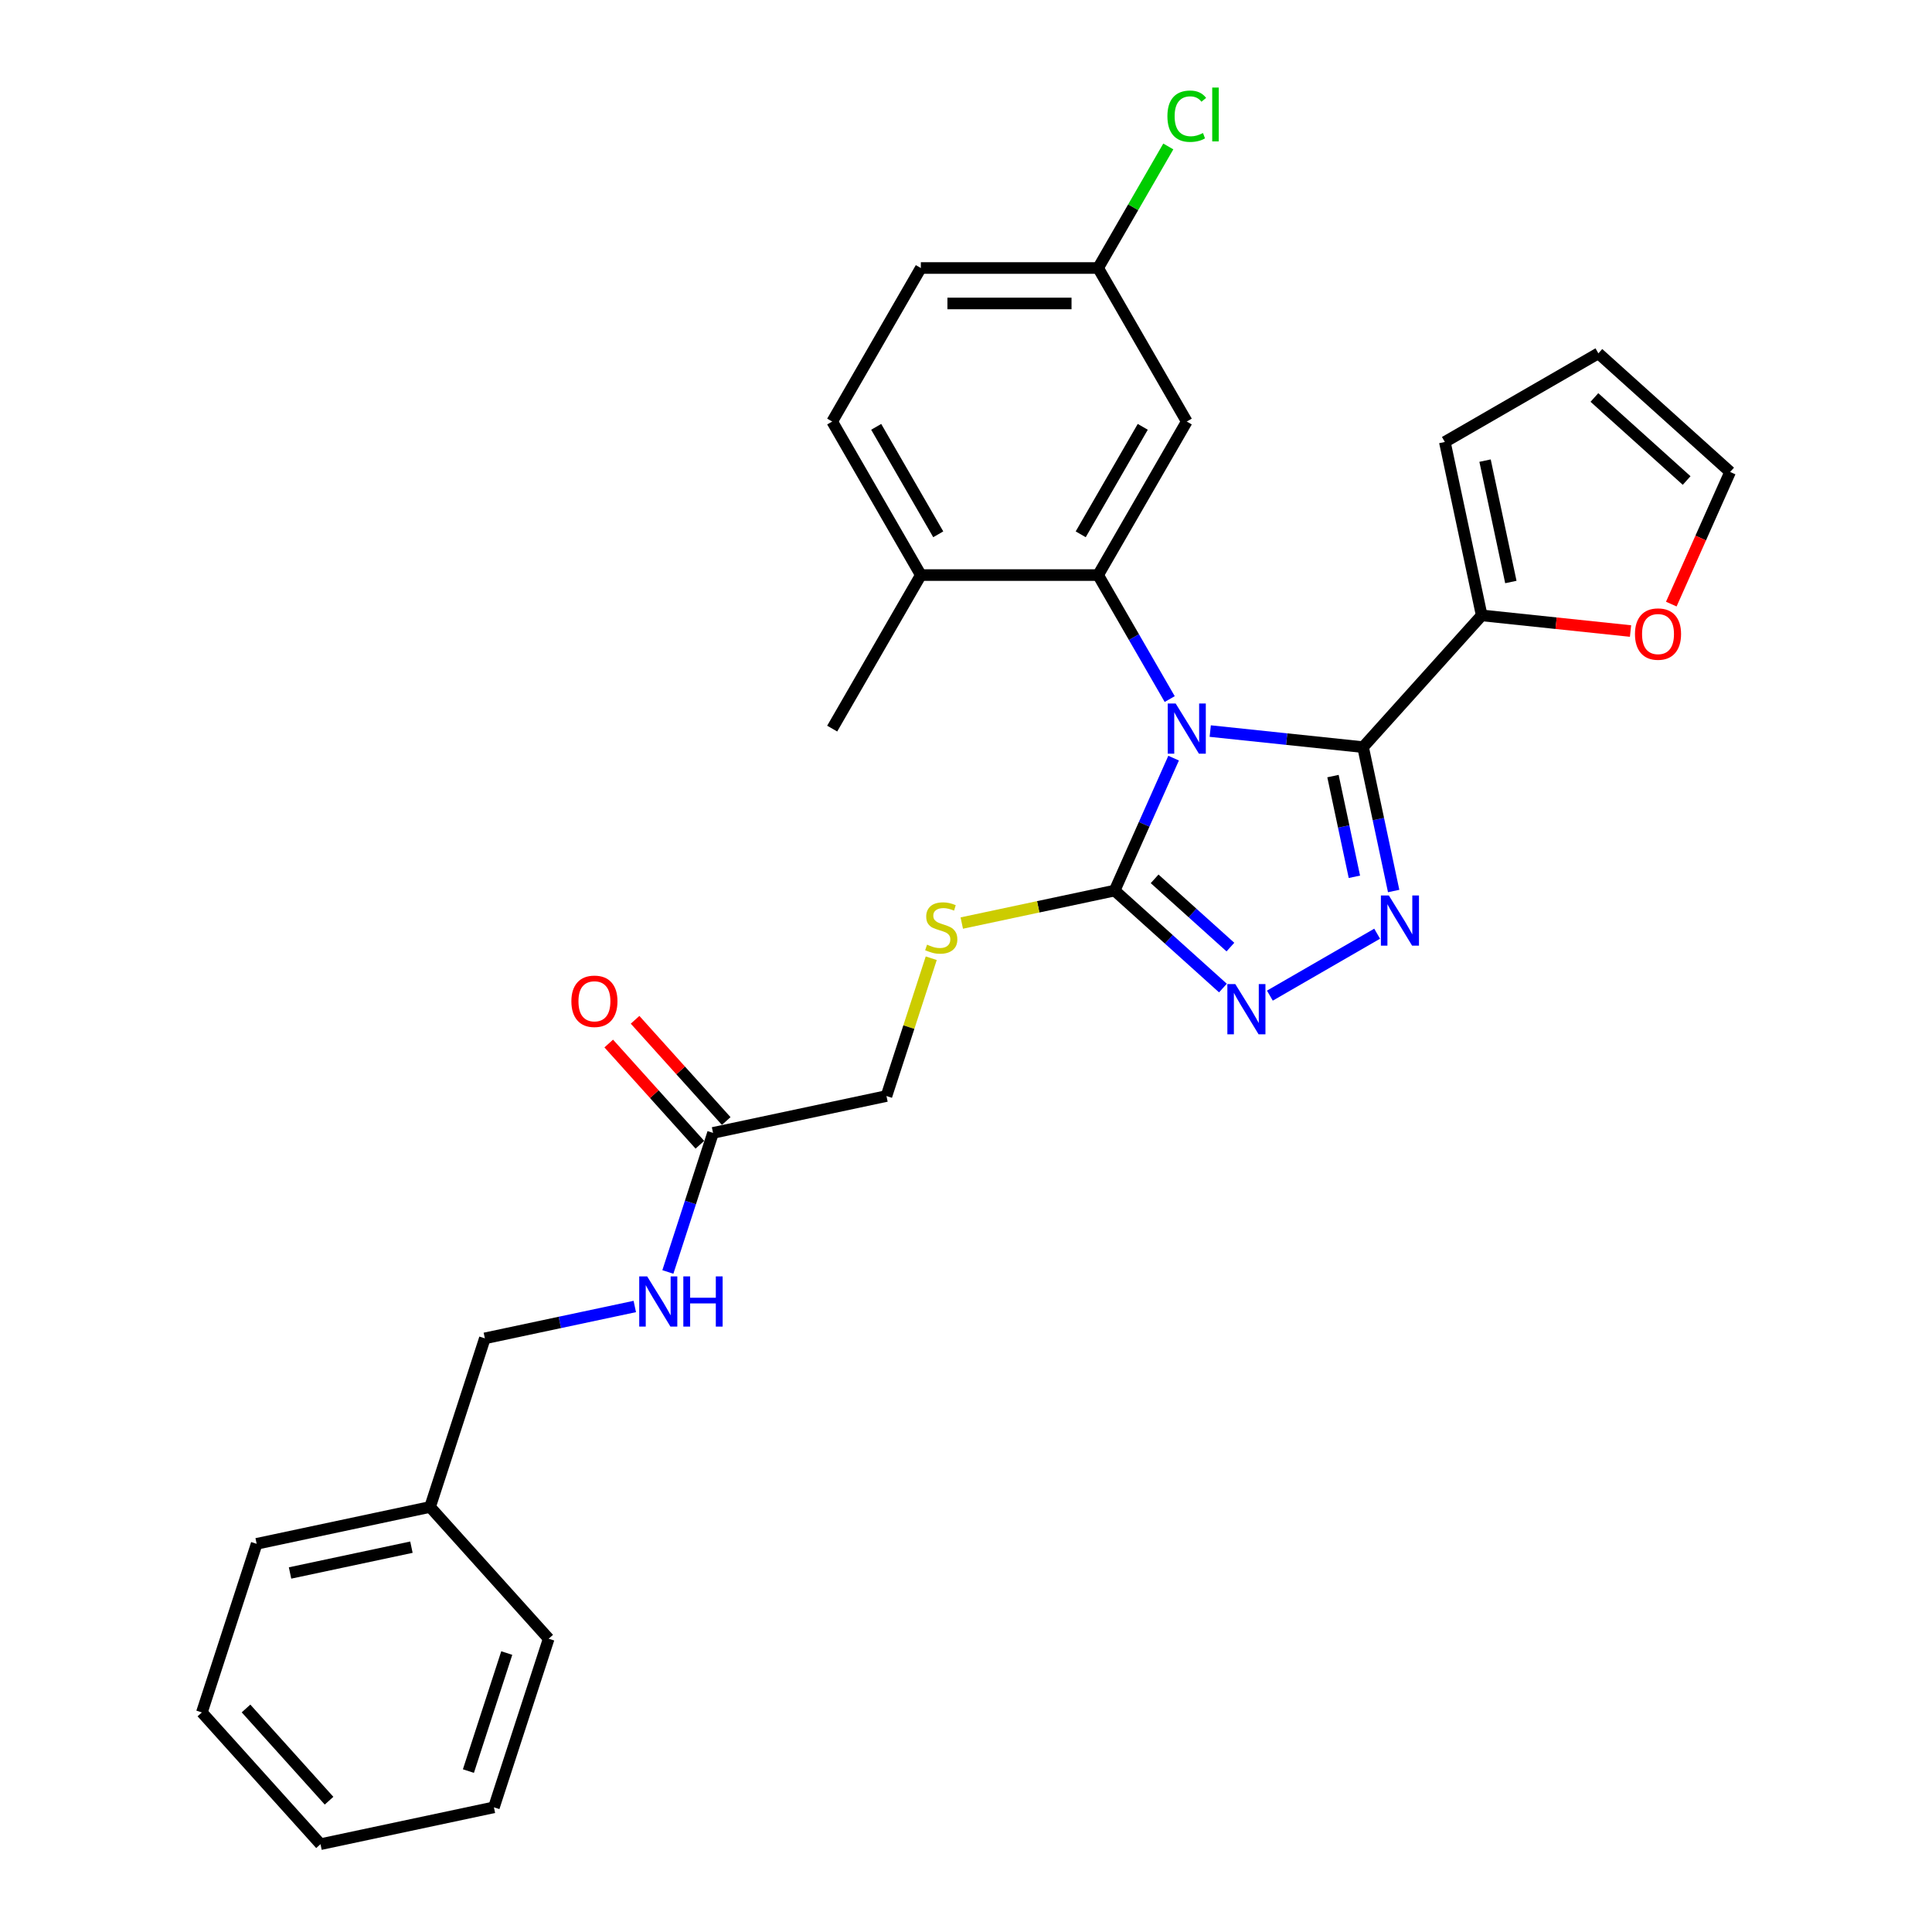 <?xml version='1.0' encoding='iso-8859-1'?>
<svg version='1.1' baseProfile='full'
              xmlns='http://www.w3.org/2000/svg'
                      xmlns:rdkit='http://www.rdkit.org/xml'
                      xmlns:xlink='http://www.w3.org/1999/xlink'
                  xml:space='preserve'
width='1000px' height='1000px' viewBox='0 0 1000 1000'>
<!-- END OF HEADER -->
<rect style='opacity:1.0;fill:#FFFFFF;stroke:none' width='1000' height='1000' x='0' y='0'> </rect>
<path class='bond-0' d='M 657.285,515.341 L 712.806,483.286' style='fill:none;fill-rule:evenodd;stroke:#0000FF;stroke-width:6px;stroke-linecap:butt;stroke-linejoin:miter;stroke-opacity:1' />
<path class='bond-1' d='M 632.987,511.416 L 604.965,486.185' style='fill:none;fill-rule:evenodd;stroke:#0000FF;stroke-width:6px;stroke-linecap:butt;stroke-linejoin:miter;stroke-opacity:1' />
<path class='bond-1' d='M 604.965,486.185 L 576.943,460.954' style='fill:none;fill-rule:evenodd;stroke:#000000;stroke-width:6px;stroke-linecap:butt;stroke-linejoin:miter;stroke-opacity:1' />
<path class='bond-1' d='M 636.86,490.208 L 617.245,472.547' style='fill:none;fill-rule:evenodd;stroke:#0000FF;stroke-width:6px;stroke-linecap:butt;stroke-linejoin:miter;stroke-opacity:1' />
<path class='bond-1' d='M 617.245,472.547 L 597.63,454.885' style='fill:none;fill-rule:evenodd;stroke:#000000;stroke-width:6px;stroke-linecap:butt;stroke-linejoin:miter;stroke-opacity:1' />
<path class='bond-2' d='M 721.355,461.187 L 713.44,423.952' style='fill:none;fill-rule:evenodd;stroke:#0000FF;stroke-width:6px;stroke-linecap:butt;stroke-linejoin:miter;stroke-opacity:1' />
<path class='bond-2' d='M 713.44,423.952 L 705.526,386.717' style='fill:none;fill-rule:evenodd;stroke:#000000;stroke-width:6px;stroke-linecap:butt;stroke-linejoin:miter;stroke-opacity:1' />
<path class='bond-2' d='M 701.029,453.832 L 695.489,427.768' style='fill:none;fill-rule:evenodd;stroke:#0000FF;stroke-width:6px;stroke-linecap:butt;stroke-linejoin:miter;stroke-opacity:1' />
<path class='bond-2' d='M 695.489,427.768 L 689.949,401.703' style='fill:none;fill-rule:evenodd;stroke:#000000;stroke-width:6px;stroke-linecap:butt;stroke-linejoin:miter;stroke-opacity:1' />
<path class='bond-3' d='M 705.526,386.717 L 766.927,318.524' style='fill:none;fill-rule:evenodd;stroke:#000000;stroke-width:6px;stroke-linecap:butt;stroke-linejoin:miter;stroke-opacity:1' />
<path class='bond-4' d='M 705.526,386.717 L 665.971,382.56' style='fill:none;fill-rule:evenodd;stroke:#000000;stroke-width:6px;stroke-linecap:butt;stroke-linejoin:miter;stroke-opacity:1' />
<path class='bond-4' d='M 665.971,382.56 L 626.416,378.402' style='fill:none;fill-rule:evenodd;stroke:#0000FF;stroke-width:6px;stroke-linecap:butt;stroke-linejoin:miter;stroke-opacity:1' />
<path class='bond-5' d='M 607.46,392.413 L 592.201,426.684' style='fill:none;fill-rule:evenodd;stroke:#0000FF;stroke-width:6px;stroke-linecap:butt;stroke-linejoin:miter;stroke-opacity:1' />
<path class='bond-5' d='M 592.201,426.684 L 576.943,460.954' style='fill:none;fill-rule:evenodd;stroke:#000000;stroke-width:6px;stroke-linecap:butt;stroke-linejoin:miter;stroke-opacity:1' />
<path class='bond-6' d='M 605.44,361.838 L 586.913,329.747' style='fill:none;fill-rule:evenodd;stroke:#0000FF;stroke-width:6px;stroke-linecap:butt;stroke-linejoin:miter;stroke-opacity:1' />
<path class='bond-6' d='M 586.913,329.747 L 568.385,297.657' style='fill:none;fill-rule:evenodd;stroke:#000000;stroke-width:6px;stroke-linecap:butt;stroke-linejoin:miter;stroke-opacity:1' />
<path class='bond-7' d='M 576.943,460.954 L 537.378,469.364' style='fill:none;fill-rule:evenodd;stroke:#000000;stroke-width:6px;stroke-linecap:butt;stroke-linejoin:miter;stroke-opacity:1' />
<path class='bond-7' d='M 537.378,469.364 L 497.812,477.774' style='fill:none;fill-rule:evenodd;stroke:#CCCC00;stroke-width:6px;stroke-linecap:butt;stroke-linejoin:miter;stroke-opacity:1' />
<path class='bond-8' d='M 345.684,658.366 L 357.378,622.374' style='fill:none;fill-rule:evenodd;stroke:#0000FF;stroke-width:6px;stroke-linecap:butt;stroke-linejoin:miter;stroke-opacity:1' />
<path class='bond-8' d='M 357.378,622.374 L 369.073,586.382' style='fill:none;fill-rule:evenodd;stroke:#000000;stroke-width:6px;stroke-linecap:butt;stroke-linejoin:miter;stroke-opacity:1' />
<path class='bond-9' d='M 328.567,676.236 L 289.764,684.484' style='fill:none;fill-rule:evenodd;stroke:#0000FF;stroke-width:6px;stroke-linecap:butt;stroke-linejoin:miter;stroke-opacity:1' />
<path class='bond-9' d='M 289.764,684.484 L 250.96,692.732' style='fill:none;fill-rule:evenodd;stroke:#000000;stroke-width:6px;stroke-linecap:butt;stroke-linejoin:miter;stroke-opacity:1' />
<path class='bond-10' d='M 482.004,495.981 L 470.417,531.643' style='fill:none;fill-rule:evenodd;stroke:#CCCC00;stroke-width:6px;stroke-linecap:butt;stroke-linejoin:miter;stroke-opacity:1' />
<path class='bond-10' d='M 470.417,531.643 L 458.83,567.304' style='fill:none;fill-rule:evenodd;stroke:#000000;stroke-width:6px;stroke-linecap:butt;stroke-linejoin:miter;stroke-opacity:1' />
<path class='bond-11' d='M 369.073,586.382 L 458.83,567.304' style='fill:none;fill-rule:evenodd;stroke:#000000;stroke-width:6px;stroke-linecap:butt;stroke-linejoin:miter;stroke-opacity:1' />
<path class='bond-12' d='M 375.892,580.242 L 352.303,554.044' style='fill:none;fill-rule:evenodd;stroke:#000000;stroke-width:6px;stroke-linecap:butt;stroke-linejoin:miter;stroke-opacity:1' />
<path class='bond-12' d='M 352.303,554.044 L 328.714,527.846' style='fill:none;fill-rule:evenodd;stroke:#FF0000;stroke-width:6px;stroke-linecap:butt;stroke-linejoin:miter;stroke-opacity:1' />
<path class='bond-12' d='M 362.254,592.523 L 338.665,566.324' style='fill:none;fill-rule:evenodd;stroke:#000000;stroke-width:6px;stroke-linecap:butt;stroke-linejoin:miter;stroke-opacity:1' />
<path class='bond-12' d='M 338.665,566.324 L 315.076,540.126' style='fill:none;fill-rule:evenodd;stroke:#FF0000;stroke-width:6px;stroke-linecap:butt;stroke-linejoin:miter;stroke-opacity:1' />
<path class='bond-13' d='M 568.385,297.657 L 614.266,218.188' style='fill:none;fill-rule:evenodd;stroke:#000000;stroke-width:6px;stroke-linecap:butt;stroke-linejoin:miter;stroke-opacity:1' />
<path class='bond-13' d='M 559.374,276.56 L 591.49,220.932' style='fill:none;fill-rule:evenodd;stroke:#000000;stroke-width:6px;stroke-linecap:butt;stroke-linejoin:miter;stroke-opacity:1' />
<path class='bond-14' d='M 568.385,297.657 L 476.623,297.657' style='fill:none;fill-rule:evenodd;stroke:#000000;stroke-width:6px;stroke-linecap:butt;stroke-linejoin:miter;stroke-opacity:1' />
<path class='bond-15' d='M 766.927,318.524 L 747.848,228.767' style='fill:none;fill-rule:evenodd;stroke:#000000;stroke-width:6px;stroke-linecap:butt;stroke-linejoin:miter;stroke-opacity:1' />
<path class='bond-15' d='M 782.017,301.245 L 768.662,238.415' style='fill:none;fill-rule:evenodd;stroke:#000000;stroke-width:6px;stroke-linecap:butt;stroke-linejoin:miter;stroke-opacity:1' />
<path class='bond-16' d='M 766.927,318.524 L 805.445,322.573' style='fill:none;fill-rule:evenodd;stroke:#000000;stroke-width:6px;stroke-linecap:butt;stroke-linejoin:miter;stroke-opacity:1' />
<path class='bond-16' d='M 805.445,322.573 L 843.963,326.621' style='fill:none;fill-rule:evenodd;stroke:#FF0000;stroke-width:6px;stroke-linecap:butt;stroke-linejoin:miter;stroke-opacity:1' />
<path class='bond-17' d='M 614.266,218.188 L 568.385,138.72' style='fill:none;fill-rule:evenodd;stroke:#000000;stroke-width:6px;stroke-linecap:butt;stroke-linejoin:miter;stroke-opacity:1' />
<path class='bond-18' d='M 568.385,138.72 L 476.623,138.72' style='fill:none;fill-rule:evenodd;stroke:#000000;stroke-width:6px;stroke-linecap:butt;stroke-linejoin:miter;stroke-opacity:1' />
<path class='bond-18' d='M 554.621,157.072 L 490.387,157.072' style='fill:none;fill-rule:evenodd;stroke:#000000;stroke-width:6px;stroke-linecap:butt;stroke-linejoin:miter;stroke-opacity:1' />
<path class='bond-19' d='M 568.385,138.72 L 586.547,107.263' style='fill:none;fill-rule:evenodd;stroke:#000000;stroke-width:6px;stroke-linecap:butt;stroke-linejoin:miter;stroke-opacity:1' />
<path class='bond-19' d='M 586.547,107.263 L 604.709,75.805' style='fill:none;fill-rule:evenodd;stroke:#00CC00;stroke-width:6px;stroke-linecap:butt;stroke-linejoin:miter;stroke-opacity:1' />
<path class='bond-20' d='M 476.623,138.72 L 430.742,218.188' style='fill:none;fill-rule:evenodd;stroke:#000000;stroke-width:6px;stroke-linecap:butt;stroke-linejoin:miter;stroke-opacity:1' />
<path class='bond-21' d='M 430.742,218.188 L 476.623,297.657' style='fill:none;fill-rule:evenodd;stroke:#000000;stroke-width:6px;stroke-linecap:butt;stroke-linejoin:miter;stroke-opacity:1' />
<path class='bond-21' d='M 453.518,220.932 L 485.634,276.56' style='fill:none;fill-rule:evenodd;stroke:#000000;stroke-width:6px;stroke-linecap:butt;stroke-linejoin:miter;stroke-opacity:1' />
<path class='bond-22' d='M 476.623,297.657 L 430.742,377.125' style='fill:none;fill-rule:evenodd;stroke:#000000;stroke-width:6px;stroke-linecap:butt;stroke-linejoin:miter;stroke-opacity:1' />
<path class='bond-23' d='M 747.848,228.767 L 827.317,182.886' style='fill:none;fill-rule:evenodd;stroke:#000000;stroke-width:6px;stroke-linecap:butt;stroke-linejoin:miter;stroke-opacity:1' />
<path class='bond-24' d='M 827.317,182.886 L 895.51,244.287' style='fill:none;fill-rule:evenodd;stroke:#000000;stroke-width:6px;stroke-linecap:butt;stroke-linejoin:miter;stroke-opacity:1' />
<path class='bond-24' d='M 825.266,205.735 L 873,248.716' style='fill:none;fill-rule:evenodd;stroke:#000000;stroke-width:6px;stroke-linecap:butt;stroke-linejoin:miter;stroke-opacity:1' />
<path class='bond-25' d='M 895.51,244.287 L 880.284,278.484' style='fill:none;fill-rule:evenodd;stroke:#000000;stroke-width:6px;stroke-linecap:butt;stroke-linejoin:miter;stroke-opacity:1' />
<path class='bond-25' d='M 880.284,278.484 L 865.058,312.682' style='fill:none;fill-rule:evenodd;stroke:#FF0000;stroke-width:6px;stroke-linecap:butt;stroke-linejoin:miter;stroke-opacity:1' />
<path class='bond-26' d='M 250.96,692.732 L 222.604,780.003' style='fill:none;fill-rule:evenodd;stroke:#000000;stroke-width:6px;stroke-linecap:butt;stroke-linejoin:miter;stroke-opacity:1' />
<path class='bond-27' d='M 222.604,780.003 L 132.847,799.082' style='fill:none;fill-rule:evenodd;stroke:#000000;stroke-width:6px;stroke-linecap:butt;stroke-linejoin:miter;stroke-opacity:1' />
<path class='bond-27' d='M 212.956,800.816 L 150.126,814.171' style='fill:none;fill-rule:evenodd;stroke:#000000;stroke-width:6px;stroke-linecap:butt;stroke-linejoin:miter;stroke-opacity:1' />
<path class='bond-28' d='M 222.604,780.003 L 284.005,848.196' style='fill:none;fill-rule:evenodd;stroke:#000000;stroke-width:6px;stroke-linecap:butt;stroke-linejoin:miter;stroke-opacity:1' />
<path class='bond-29' d='M 132.847,799.082 L 104.49,886.353' style='fill:none;fill-rule:evenodd;stroke:#000000;stroke-width:6px;stroke-linecap:butt;stroke-linejoin:miter;stroke-opacity:1' />
<path class='bond-30' d='M 104.49,886.353 L 165.891,954.545' style='fill:none;fill-rule:evenodd;stroke:#000000;stroke-width:6px;stroke-linecap:butt;stroke-linejoin:miter;stroke-opacity:1' />
<path class='bond-30' d='M 127.339,884.301 L 170.32,932.036' style='fill:none;fill-rule:evenodd;stroke:#000000;stroke-width:6px;stroke-linecap:butt;stroke-linejoin:miter;stroke-opacity:1' />
<path class='bond-31' d='M 165.891,954.545 L 255.648,935.467' style='fill:none;fill-rule:evenodd;stroke:#000000;stroke-width:6px;stroke-linecap:butt;stroke-linejoin:miter;stroke-opacity:1' />
<path class='bond-32' d='M 255.648,935.467 L 284.005,848.196' style='fill:none;fill-rule:evenodd;stroke:#000000;stroke-width:6px;stroke-linecap:butt;stroke-linejoin:miter;stroke-opacity:1' />
<path class='bond-32' d='M 242.448,916.705 L 262.297,855.615' style='fill:none;fill-rule:evenodd;stroke:#000000;stroke-width:6px;stroke-linecap:butt;stroke-linejoin:miter;stroke-opacity:1' />
<path  class='atom-0' d='M 639.392 509.362
L 647.907 523.126
Q 648.751 524.484, 650.109 526.943
Q 651.467 529.403, 651.541 529.55
L 651.541 509.362
L 654.991 509.362
L 654.991 535.349
L 651.431 535.349
L 642.291 520.3
Q 641.227 518.538, 640.089 516.519
Q 638.988 514.501, 638.657 513.877
L 638.657 535.349
L 635.281 535.349
L 635.281 509.362
L 639.392 509.362
' fill='#0000FF'/>
<path  class='atom-1' d='M 718.86 463.481
L 727.376 477.245
Q 728.22 478.603, 729.578 481.062
Q 730.936 483.522, 731.009 483.668
L 731.009 463.481
L 734.46 463.481
L 734.46 489.468
L 730.899 489.468
L 721.76 474.419
Q 720.695 472.657, 719.557 470.638
Q 718.456 468.619, 718.126 467.995
L 718.126 489.468
L 714.749 489.468
L 714.749 463.481
L 718.86 463.481
' fill='#0000FF'/>
<path  class='atom-3' d='M 608.522 364.132
L 617.037 377.896
Q 617.882 379.254, 619.24 381.713
Q 620.598 384.173, 620.671 384.32
L 620.671 364.132
L 624.122 364.132
L 624.122 390.119
L 620.561 390.119
L 611.422 375.07
Q 610.357 373.308, 609.219 371.289
Q 608.118 369.271, 607.788 368.647
L 607.788 390.119
L 604.411 390.119
L 604.411 364.132
L 608.522 364.132
' fill='#0000FF'/>
<path  class='atom-5' d='M 334.972 660.66
L 343.488 674.424
Q 344.332 675.782, 345.69 678.242
Q 347.048 680.701, 347.122 680.848
L 347.122 660.66
L 350.572 660.66
L 350.572 686.647
L 347.012 686.647
L 337.872 671.598
Q 336.808 669.836, 335.67 667.818
Q 334.569 665.799, 334.238 665.175
L 334.238 686.647
L 330.862 686.647
L 330.862 660.66
L 334.972 660.66
' fill='#0000FF'/>
<path  class='atom-5' d='M 353.692 660.66
L 357.216 660.66
L 357.216 671.708
L 370.503 671.708
L 370.503 660.66
L 374.027 660.66
L 374.027 686.647
L 370.503 686.647
L 370.503 674.645
L 357.216 674.645
L 357.216 686.647
L 353.692 686.647
L 353.692 660.66
' fill='#0000FF'/>
<path  class='atom-6' d='M 479.845 488.952
Q 480.139 489.062, 481.35 489.576
Q 482.561 490.09, 483.883 490.42
Q 485.241 490.714, 486.562 490.714
Q 489.021 490.714, 490.453 489.539
Q 491.884 488.328, 491.884 486.236
Q 491.884 484.804, 491.15 483.924
Q 490.453 483.043, 489.352 482.565
Q 488.251 482.088, 486.415 481.538
Q 484.103 480.84, 482.708 480.18
Q 481.35 479.519, 480.359 478.124
Q 479.405 476.729, 479.405 474.38
Q 479.405 471.114, 481.607 469.095
Q 483.846 467.076, 488.251 467.076
Q 491.26 467.076, 494.674 468.508
L 493.83 471.334
Q 490.71 470.049, 488.361 470.049
Q 485.828 470.049, 484.433 471.114
Q 483.038 472.141, 483.075 473.94
Q 483.075 475.335, 483.773 476.179
Q 484.507 477.023, 485.534 477.5
Q 486.599 477.977, 488.361 478.528
Q 490.71 479.262, 492.105 479.996
Q 493.499 480.73, 494.49 482.235
Q 495.518 483.703, 495.518 486.236
Q 495.518 489.833, 493.096 491.778
Q 490.71 493.687, 486.709 493.687
Q 484.397 493.687, 482.635 493.173
Q 480.91 492.696, 478.854 491.852
L 479.845 488.952
' fill='#CCCC00'/>
<path  class='atom-19' d='M 846.257 328.19
Q 846.257 321.95, 849.341 318.463
Q 852.424 314.976, 858.186 314.976
Q 863.949 314.976, 867.032 318.463
Q 870.116 321.95, 870.116 328.19
Q 870.116 334.503, 866.996 338.1
Q 863.876 341.66, 858.186 341.66
Q 852.461 341.66, 849.341 338.1
Q 846.257 334.54, 846.257 328.19
M 858.186 338.724
Q 862.151 338.724, 864.28 336.081
Q 866.445 333.402, 866.445 328.19
Q 866.445 323.088, 864.28 320.518
Q 862.151 317.912, 858.186 317.912
Q 854.222 317.912, 852.057 320.482
Q 849.928 323.051, 849.928 328.19
Q 849.928 333.438, 852.057 336.081
Q 854.222 338.724, 858.186 338.724
' fill='#FF0000'/>
<path  class='atom-21' d='M 604.246 60.151
Q 604.246 53.691, 607.256 50.314
Q 610.302 46.9, 616.065 46.9
Q 621.424 46.9, 624.287 50.681
L 621.864 52.663
Q 619.772 49.91, 616.065 49.91
Q 612.137 49.91, 610.045 52.553
Q 607.99 55.159, 607.99 60.151
Q 607.99 65.289, 610.119 67.932
Q 612.284 70.575, 616.469 70.575
Q 619.332 70.575, 622.672 68.85
L 623.699 71.603
Q 622.341 72.484, 620.286 72.997
Q 618.23 73.511, 615.955 73.511
Q 610.302 73.511, 607.256 70.061
Q 604.246 66.611, 604.246 60.151
' fill='#00CC00'/>
<path  class='atom-21' d='M 627.443 45.322
L 630.82 45.322
L 630.82 73.181
L 627.443 73.181
L 627.443 45.322
' fill='#00CC00'/>
<path  class='atom-22' d='M 295.743 518.263
Q 295.743 512.023, 298.826 508.536
Q 301.909 505.049, 307.672 505.049
Q 313.435 505.049, 316.518 508.536
Q 319.601 512.023, 319.601 518.263
Q 319.601 524.576, 316.481 528.174
Q 313.361 531.734, 307.672 531.734
Q 301.946 531.734, 298.826 528.174
Q 295.743 524.613, 295.743 518.263
M 307.672 528.797
Q 311.636 528.797, 313.765 526.155
Q 315.931 523.475, 315.931 518.263
Q 315.931 513.161, 313.765 510.592
Q 311.636 507.986, 307.672 507.986
Q 303.708 507.986, 301.542 510.555
Q 299.413 513.124, 299.413 518.263
Q 299.413 523.512, 301.542 526.155
Q 303.708 528.797, 307.672 528.797
' fill='#FF0000'/>
</svg>
